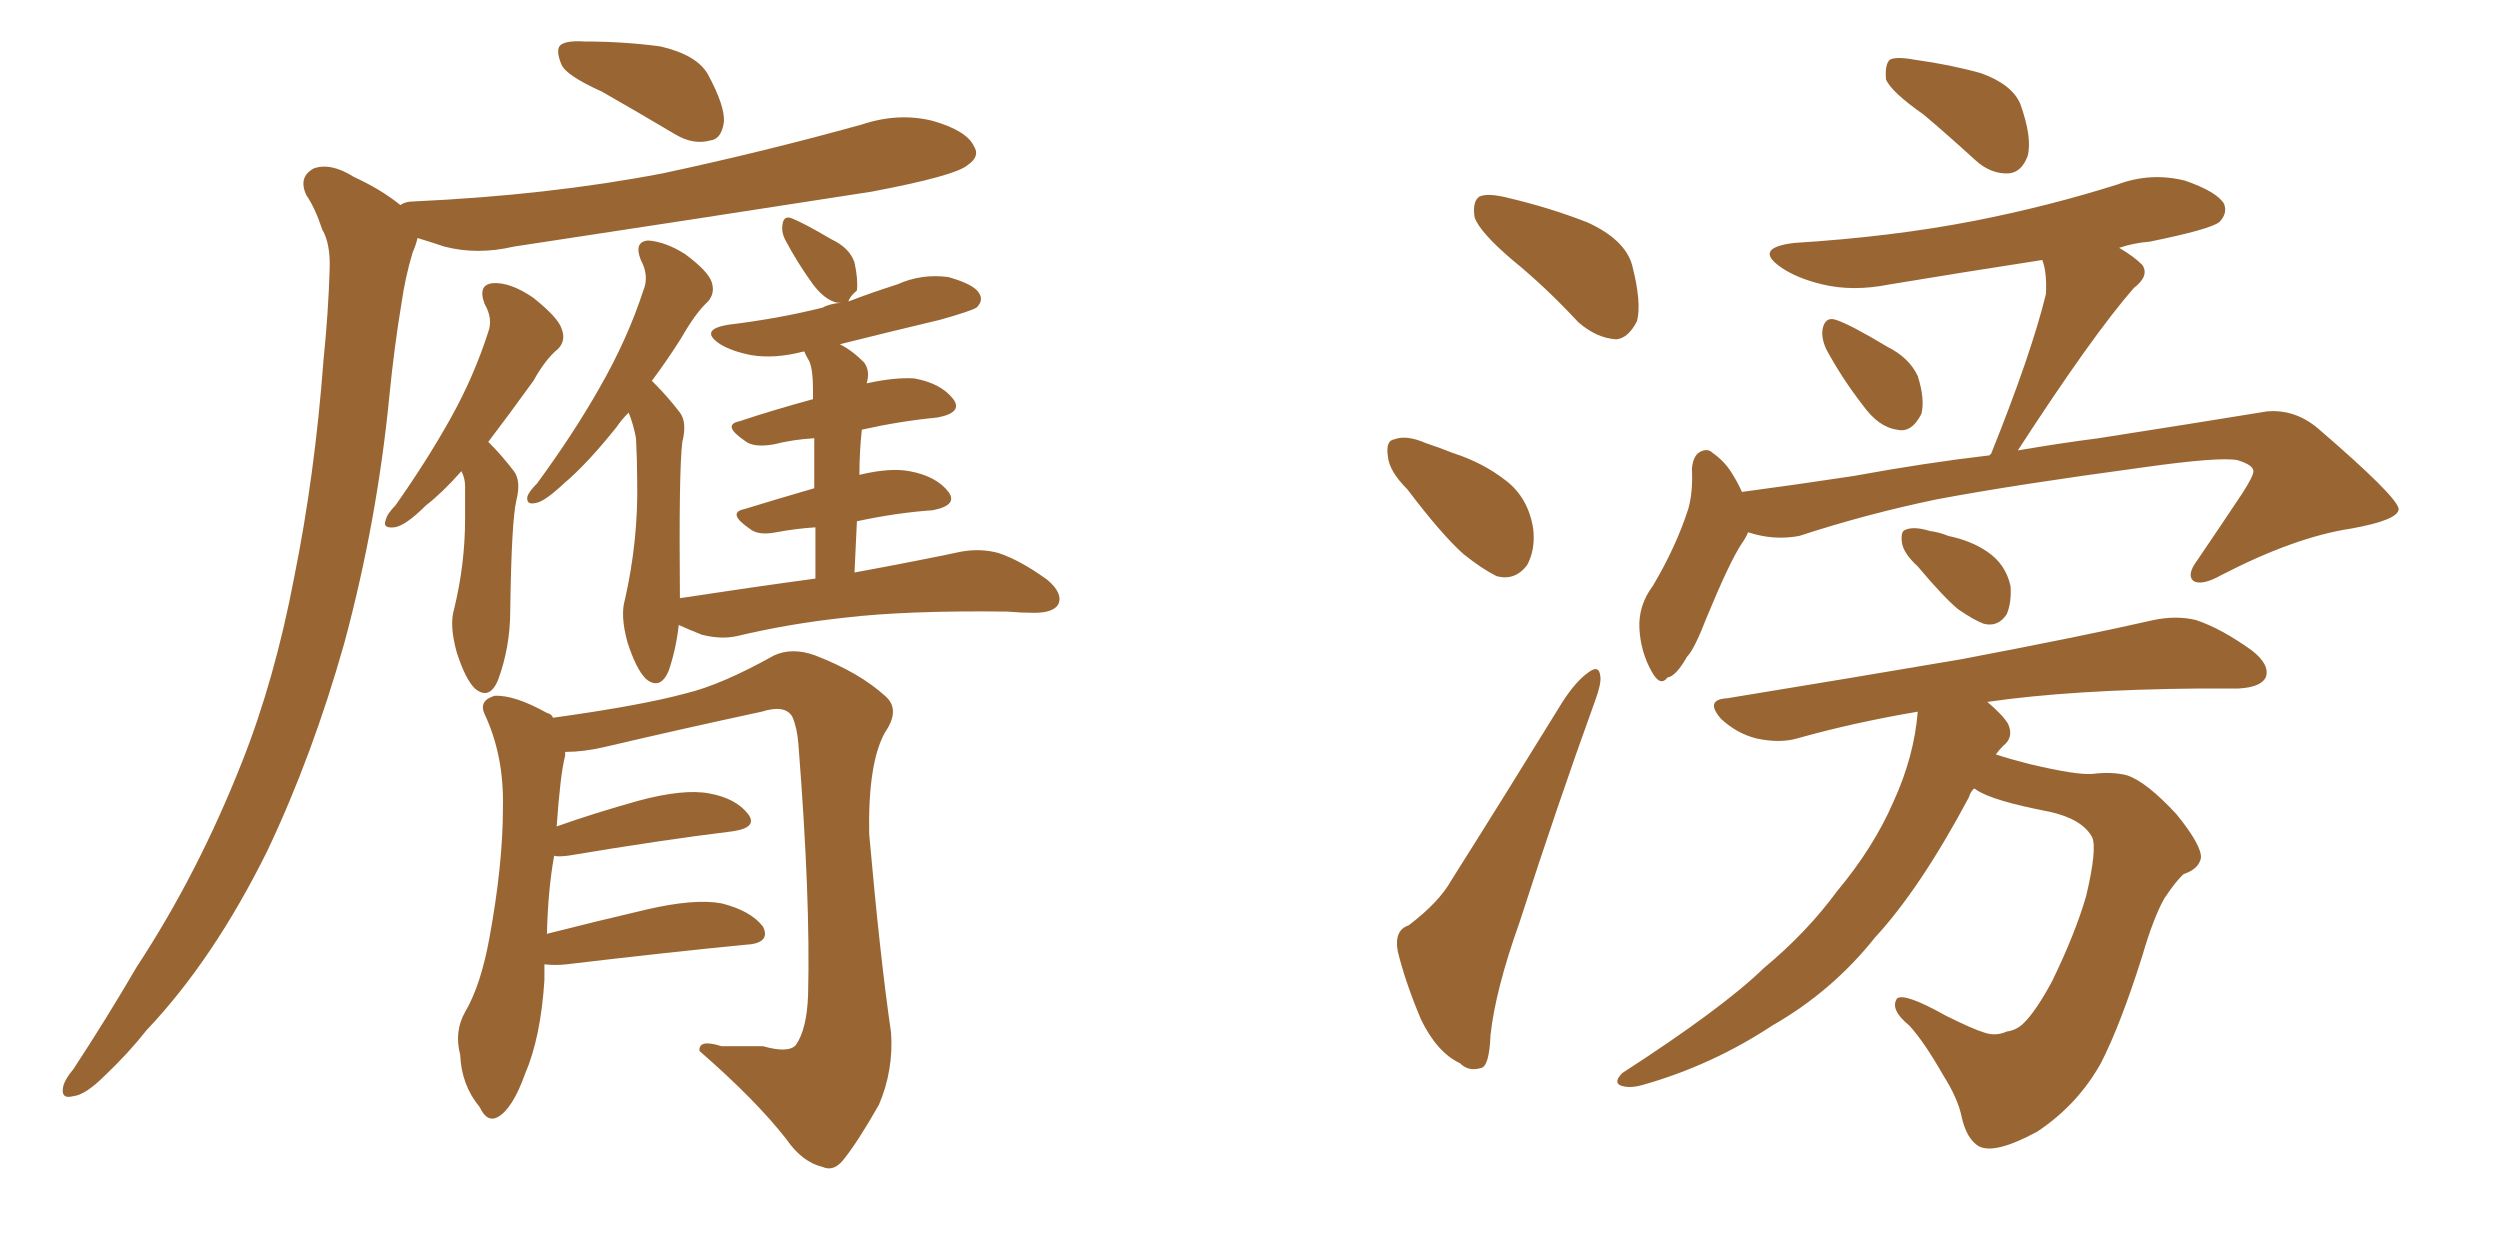 <svg xmlns="http://www.w3.org/2000/svg" xmlns:xlink="http://www.w3.org/1999/xlink" width="300" height="150"><path fill="#996633" padding="10" d="M72.22 10.99L72.22 10.99Q67.97 9.08 67.38 7.76L67.38 7.76Q66.65 6.01 67.24 5.42L67.24 5.42Q67.97 4.83 70.17 4.98L70.17 4.98Q74.85 4.98 79.25 5.57L79.25 5.57Q83.64 6.59 84.96 8.94L84.96 8.94Q87.01 12.74 86.87 14.65L86.87 14.65Q86.57 16.70 85.25 16.85L85.25 16.85Q83.20 17.43 81.01 16.11L81.01 16.11Q76.32 13.33 72.22 10.99ZM48.05 24.61L48.05 24.61Q48.63 24.17 49.66 24.17L49.66 24.17Q65.77 23.44 79.54 20.80L79.54 20.80Q91.85 18.16 103.42 14.94L103.42 14.94Q107.81 13.48 111.91 14.50L111.91 14.50Q116.02 15.67 116.89 17.58L116.89 17.58Q117.63 18.75 116.16 19.78L116.16 19.78Q114.70 21.09 104.59 23.00L104.59 23.00Q82.91 26.37 61.67 29.59L61.67 29.59Q57.28 30.62 53.32 29.59L53.32 29.59Q51.56 29.00 50.10 28.56L50.10 28.56Q49.95 29.30 49.51 30.32L49.51 30.32Q48.63 33.25 48.19 36.33L48.19 36.33Q47.31 41.60 46.73 47.46L46.73 47.46Q45.26 62.55 41.31 77.20L41.31 77.20Q37.50 90.67 32.08 102.10L32.08 102.10Q25.63 115.14 17.58 123.63L17.58 123.63Q15.38 126.42 12.60 129.05L12.60 129.05Q10.25 131.40 8.79 131.54L8.79 131.54Q7.18 131.98 7.62 130.22L7.62 130.22Q7.91 129.35 8.79 128.32L8.79 128.32Q12.74 122.31 16.41 116.02L16.41 116.02Q23.73 104.88 29.00 91.55L29.00 91.55Q32.96 81.59 35.30 69.29L35.30 69.29Q37.79 56.98 38.82 43.21L38.82 43.21Q39.40 37.50 39.55 32.52L39.55 32.52Q39.70 29.30 38.67 27.54L38.67 27.54Q37.79 24.90 36.77 23.44L36.77 23.44Q35.74 21.24 37.65 20.21L37.65 20.21Q39.70 19.48 42.48 21.24L42.48 21.24Q45.70 22.71 48.05 24.61ZM55.37 56.54L55.37 56.54Q53.03 59.18 51.12 60.64L51.12 60.64Q48.63 63.13 47.31 63.28L47.31 63.28Q45.85 63.43 46.29 62.40L46.29 62.40Q46.44 61.67 47.46 60.64L47.46 60.64Q51.27 55.22 54.05 50.24L54.05 50.24Q56.84 45.26 58.59 39.84L58.59 39.84Q59.18 38.23 58.15 36.47L58.15 36.47Q57.28 34.13 59.18 33.98L59.18 33.98Q61.23 33.84 64.01 35.74L64.01 35.74Q66.94 38.09 67.38 39.40L67.38 39.40Q67.97 40.87 66.94 41.89L66.94 41.89Q65.48 43.07 64.01 45.70L64.01 45.70Q60.94 49.95 58.59 53.03L58.59 53.03Q58.59 53.03 58.74 53.17L58.74 53.17Q60.21 54.64 61.67 56.54L61.67 56.54Q62.55 57.71 61.96 60.06L61.96 60.06Q61.38 62.55 61.23 73.24L61.23 73.24Q61.23 77.64 59.77 81.59L59.77 81.59Q58.74 84.08 56.98 82.62L56.98 82.62Q55.81 81.45 54.79 78.22L54.79 78.22Q53.91 75 54.49 73.10L54.49 73.10Q55.81 67.68 55.81 62.26L55.81 62.26Q55.81 60.21 55.81 58.30L55.81 58.30Q55.81 57.42 55.37 56.54ZM97.85 69.43L97.85 69.43Q97.85 66.06 97.85 63.28L97.85 63.28Q95.51 63.43 93.16 63.87L93.16 63.87Q90.97 64.31 89.94 63.43L89.94 63.43Q87.16 61.52 89.36 61.08L89.36 61.08Q93.16 59.91 97.71 58.59L97.71 58.59Q97.71 54.93 97.71 52.59L97.71 52.59Q95.21 52.73 92.87 53.32L92.87 53.32Q90.38 53.76 89.36 52.88L89.36 52.88Q86.57 50.98 88.77 50.54L88.77 50.54Q92.72 49.22 97.56 47.90L97.56 47.90Q97.56 46.88 97.56 46.73L97.56 46.73Q97.56 44.38 97.12 43.36L97.12 43.36Q96.68 42.63 96.53 42.19L96.53 42.19Q96.39 42.19 96.39 42.19L96.39 42.19Q93.02 43.07 90.23 42.63L90.23 42.63Q87.89 42.19 86.43 41.31L86.43 41.31Q83.79 39.55 87.45 38.96L87.45 38.96Q93.46 38.23 98.73 36.91L98.73 36.91Q99.46 36.47 100.93 36.33L100.93 36.33Q100.63 36.33 100.49 36.33L100.49 36.33Q99.02 36.04 97.56 34.13L97.56 34.13Q95.65 31.49 94.19 28.71L94.19 28.71Q93.75 27.83 93.90 26.95L93.90 26.95Q94.04 25.78 95.07 26.22L95.07 26.22Q96.53 26.81 99.76 28.71L99.76 28.71Q101.95 29.74 102.54 31.49L102.54 31.49Q102.98 33.54 102.83 34.86L102.83 34.86Q101.95 35.60 101.81 36.18L101.81 36.18Q104.44 35.16 107.67 34.13L107.67 34.13Q110.60 32.81 113.82 33.25L113.82 33.25Q116.89 34.13 117.48 35.16L117.48 35.16Q118.07 36.04 117.19 36.91L117.19 36.91Q116.46 37.35 112.79 38.38L112.79 38.38Q106.64 39.84 100.78 41.31L100.78 41.31Q102.25 42.04 103.71 43.51L103.71 43.51Q104.44 44.53 104.00 46.00L104.00 46.00Q107.37 45.26 109.72 45.41L109.72 45.41Q112.94 46.00 114.40 47.90L114.40 47.90Q115.58 49.51 112.50 50.10L112.50 50.10Q107.96 50.54 103.42 51.56L103.42 51.56Q103.13 54.20 103.13 56.98L103.13 56.98Q106.79 56.10 109.13 56.54L109.13 56.54Q112.35 57.13 113.82 59.03L113.82 59.03Q114.99 60.64 111.91 61.23L111.91 61.23Q107.67 61.52 102.83 62.55L102.83 62.55Q102.69 65.48 102.54 68.70L102.54 68.70Q110.45 67.24 115.28 66.21L115.28 66.21Q117.63 65.77 119.82 66.36L119.82 66.36Q122.46 67.24 125.68 69.58L125.68 69.58Q127.59 71.19 127.00 72.51L127.00 72.51Q126.42 73.54 124.07 73.54L124.07 73.54Q122.61 73.54 120.85 73.39L120.85 73.39Q108.84 73.24 101.37 74.12L101.37 74.12Q94.63 74.85 88.48 76.32L88.48 76.32Q86.57 76.76 84.23 76.17L84.23 76.17Q82.76 75.59 81.45 75L81.45 75Q81.15 77.78 80.27 80.42L80.27 80.42Q79.25 82.91 77.49 81.45L77.49 81.45Q76.32 80.27 75.29 77.05L75.29 77.05Q74.41 73.83 75 71.92L75 71.92Q76.61 64.75 76.46 57.71L76.46 57.71Q76.46 55.22 76.32 52.59L76.32 52.59Q76.03 50.98 75.44 49.51L75.44 49.51Q74.56 50.39 73.97 51.27L73.97 51.27Q70.46 55.66 67.68 58.01L67.68 58.01Q65.33 60.21 64.31 60.35L64.31 60.35Q63.13 60.64 63.28 59.62L63.28 59.62Q63.43 59.03 64.45 58.01L64.45 58.01Q68.85 52.00 71.92 46.58L71.92 46.58Q75.29 40.72 77.20 34.86L77.20 34.86Q77.93 33.11 76.90 31.20L76.90 31.20Q76.03 29.00 77.78 28.86L77.78 28.86Q79.83 29.00 82.18 30.47L82.18 30.47Q84.96 32.52 85.40 33.84L85.40 33.84Q85.84 35.16 84.96 36.18L84.96 36.18Q83.50 37.50 81.74 40.58L81.74 40.58Q79.98 43.36 78.22 45.70L78.22 45.70Q78.52 46.00 78.66 46.14L78.66 46.14Q80.13 47.61 81.59 49.51L81.59 49.51Q82.47 50.68 81.88 53.03L81.88 53.03Q81.45 56.40 81.59 71.78L81.59 71.78Q90.23 70.46 97.85 69.43ZM65.33 115.72L65.33 115.72L65.33 115.72Q65.33 116.60 65.33 117.63L65.33 117.63Q64.89 124.51 62.99 128.91L62.99 128.91Q61.52 133.01 59.77 134.03L59.77 134.03Q58.45 134.77 57.57 132.86L57.57 132.86Q55.37 130.22 55.22 126.56L55.22 126.56Q54.49 123.78 55.81 121.44L55.81 121.44Q57.71 118.21 58.74 112.50L58.74 112.50Q60.35 103.71 60.35 96.97L60.35 96.97Q60.50 90.67 58.15 85.69L58.15 85.69Q57.42 84.08 59.33 83.50L59.33 83.50Q61.67 83.35 65.63 85.55L65.63 85.55Q66.21 85.69 66.36 86.13L66.36 86.13Q76.90 84.67 82.32 83.20L82.32 83.20Q86.57 82.18 92.87 78.66L92.87 78.66Q95.07 77.64 97.85 78.66L97.85 78.66Q103.13 80.71 106.20 83.50L106.20 83.50Q108.11 85.11 106.20 87.89L106.20 87.89Q104.15 91.55 104.30 100.05L104.30 100.05Q105.62 114.99 106.93 123.93L106.93 123.93Q107.23 128.47 105.47 132.57L105.47 132.57Q102.98 136.96 101.22 139.16L101.22 139.16Q100.05 140.63 98.73 140.04L98.73 140.04Q96.24 139.45 94.34 136.67L94.34 136.67Q90.67 131.98 83.94 126.12L83.94 126.12Q83.79 124.66 86.57 125.54L86.57 125.54Q89.21 125.54 91.55 125.54L91.55 125.54Q94.63 126.42 95.51 125.39L95.51 125.39Q96.83 123.49 96.97 119.38L96.97 119.38Q97.27 107.81 95.80 89.21L95.80 89.21Q95.65 87.30 95.07 85.99L95.07 85.99Q94.19 84.52 91.41 85.40L91.41 85.40Q81.88 87.45 72.51 89.65L72.51 89.65Q70.02 90.23 67.82 90.23L67.82 90.23Q67.82 90.53 67.82 90.67L67.82 90.67Q67.24 92.87 66.80 99.17L66.80 99.17Q71.34 97.56 76.61 96.09L76.61 96.09Q82.03 94.63 85.11 95.21L85.11 95.21Q88.33 95.80 89.79 97.71L89.79 97.71Q90.97 99.32 87.89 99.76L87.89 99.76Q79.54 100.78 68.12 102.69L68.12 102.69Q66.94 102.83 66.50 102.69L66.50 102.69Q65.77 106.64 65.63 112.06L65.63 112.06Q71.34 110.60 77.64 109.13L77.64 109.13Q83.35 107.81 86.57 108.40L86.57 108.40Q90.09 109.28 91.55 111.18L91.55 111.18Q92.58 113.23 89.36 113.38L89.36 113.38Q80.27 114.26 67.97 115.72L67.97 115.72Q66.65 115.87 65.33 115.72ZM181.49 31.20L181.49 31.20Q177.54 27.83 176.95 26.07L176.95 26.07Q176.66 24.17 177.54 23.58L177.54 23.58Q178.56 23.14 180.91 23.73L180.91 23.73Q185.89 24.90 190.43 26.66L190.43 26.66Q194.97 28.71 195.85 31.79L195.85 31.79Q197.02 36.33 196.44 38.53L196.44 38.53Q195.41 40.58 193.95 40.72L193.95 40.72Q191.60 40.58 189.40 38.67L189.40 38.67Q185.45 34.42 181.49 31.20ZM168.90 58.74L168.90 58.74Q166.70 56.54 166.55 54.79L166.55 54.79Q166.26 52.88 167.29 52.73L167.29 52.73Q168.75 52.15 171.09 53.17L171.09 53.17Q172.85 53.76 174.32 54.35L174.32 54.35Q177.98 55.52 180.76 57.71L180.76 57.71Q183.40 59.77 183.98 63.43L183.98 63.43Q184.28 65.92 183.25 67.82L183.25 67.82Q181.79 69.73 179.59 69.14L179.59 69.14Q177.83 68.26 175.63 66.50L175.63 66.50Q173.00 64.16 168.90 58.74ZM169.04 111.04L169.04 111.04Q172.71 108.25 174.17 105.62L174.17 105.62Q180.47 95.65 187.50 84.23L187.50 84.23Q189.11 81.74 190.58 80.71L190.58 80.71Q191.89 79.69 192.04 81.15L192.04 81.15Q192.19 82.03 191.31 84.38L191.31 84.38Q186.91 96.53 182.37 110.60L182.37 110.60Q179.44 118.80 178.86 124.22L178.86 124.22Q178.71 128.03 177.69 128.17L177.69 128.17Q176.22 128.61 175.20 127.59L175.20 127.59Q172.41 126.27 170.51 122.31L170.51 122.31Q168.60 117.77 167.72 114.11L167.72 114.11Q167.29 111.62 169.04 111.04ZM230.86 13.77L230.86 13.77Q226.90 10.99 226.32 9.52L226.32 9.52Q226.17 7.76 226.76 7.18L226.76 7.18Q227.49 6.74 229.83 7.18L229.83 7.18Q234.08 7.76 237.74 8.79L237.74 8.79Q241.41 10.11 242.43 12.45L242.43 12.45Q243.90 16.55 243.31 18.75L243.31 18.75Q242.58 20.65 241.11 20.80L241.11 20.80Q238.92 20.95 237.01 19.19L237.01 19.19Q233.64 16.11 230.86 13.77ZM219.14 41.89L219.14 41.89Q218.55 40.58 218.70 39.55L218.70 39.55Q218.99 37.94 220.31 38.38L220.31 38.38Q222.07 38.96 226.46 41.60L226.46 41.60Q229.10 42.92 230.13 45.12L230.13 45.12Q231.01 47.90 230.57 49.66L230.57 49.66Q229.39 52.00 227.64 51.56L227.64 51.56Q225.44 51.27 223.54 48.63L223.54 48.63Q221.04 45.41 219.14 41.89ZM209.77 63.87L209.77 63.87Q209.47 64.60 209.03 65.19L209.03 65.19Q207.57 67.38 204.79 74.12L204.79 74.12Q203.32 77.93 202.44 78.81L202.44 78.81Q201.12 81.15 200.10 81.30L200.10 81.30Q199.22 82.47 198.19 80.57L198.19 80.57Q196.88 78.22 196.73 75.44L196.73 75.44Q196.58 72.66 198.34 70.31L198.34 70.31Q201.12 65.63 202.59 61.08L202.59 61.08Q203.17 59.03 203.03 56.25L203.03 56.25Q203.17 54.64 204.05 54.20L204.05 54.20Q204.93 53.76 205.52 54.35L205.52 54.35Q206.98 55.37 207.86 56.84L207.86 56.84Q208.59 58.01 209.03 59.03L209.03 59.03Q215.63 58.15 222.36 57.13L222.36 57.13Q231.15 55.52 238.77 54.64L238.77 54.64Q238.77 54.49 238.92 54.49L238.92 54.49Q243.75 42.48 245.51 35.30L245.51 35.30Q245.65 32.67 245.07 31.20L245.07 31.20Q235.55 32.67 226.76 34.13L226.76 34.13Q222.36 35.01 218.70 34.13L218.70 34.13Q215.63 33.40 213.72 32.08L213.72 32.08Q210.35 29.74 215.33 29.15L215.33 29.15Q227.05 28.42 236.87 26.51L236.87 26.51Q245.80 24.76 254.15 22.12L254.15 22.12Q258.11 20.65 262.21 21.68L262.21 21.68Q266.02 23.00 266.89 24.46L266.89 24.46Q267.33 25.63 266.31 26.66L266.31 26.66Q265.14 27.54 257.96 29.00L257.96 29.00Q256.05 29.15 254.30 29.74L254.30 29.74Q256.05 30.76 257.08 31.79L257.08 31.79Q257.96 33.11 256.05 34.57L256.05 34.57Q251.07 40.28 242.14 54.05L242.14 54.05Q247.27 53.17 251.81 52.59L251.81 52.59Q263.09 50.83 272.02 49.37L272.02 49.37Q275.39 49.07 278.17 51.42L278.17 51.42Q287.70 59.62 287.84 61.08L287.84 61.08Q287.84 62.40 282.13 63.43L282.13 63.43Q275.39 64.45 266.60 68.99L266.60 68.99Q264.26 70.31 263.23 69.73L263.23 69.73Q262.35 68.99 263.67 67.24L263.67 67.24Q266.46 63.13 269.09 59.18L269.09 59.18Q270.41 57.13 270.41 56.54L270.41 56.54Q270.41 55.81 268.51 55.22L268.51 55.22Q266.31 54.79 257.08 56.10L257.08 56.10Q241.85 58.15 232.47 59.91L232.47 59.91Q223.97 61.67 215.92 64.31L215.92 64.31Q212.84 64.89 209.77 63.87ZM230.13 67.97L230.13 67.97Q228.37 66.36 228.22 65.04L228.22 65.04Q228.08 63.72 228.66 63.57L228.66 63.57Q229.69 63.13 231.59 63.72L231.59 63.72Q232.76 63.87 233.79 64.31L233.79 64.31Q236.57 64.89 238.48 66.21L238.48 66.21Q240.67 67.68 241.26 70.31L241.26 70.31Q241.41 72.22 240.82 73.68L240.82 73.68Q239.79 75.29 238.04 74.85L238.04 74.85Q236.87 74.41 234.96 73.10L234.96 73.10Q233.20 71.63 230.13 67.97ZM236.87 94.63L236.87 94.63L236.87 94.63Q236.43 95.07 236.28 95.65L236.28 95.65Q230.42 106.64 225 112.50L225 112.50Q219.87 118.95 212.70 123.05L212.70 123.05Q205.37 127.88 197.02 130.22L197.02 130.22Q195.41 130.66 194.38 130.22L194.38 130.22Q193.65 129.79 194.68 128.76L194.68 128.76Q206.69 121.00 211.67 116.16L211.67 116.16Q216.80 111.91 220.46 106.93L220.46 106.93Q224.85 101.66 227.20 96.24L227.20 96.24Q229.69 90.82 230.13 85.40L230.13 85.40Q222.36 86.72 215.63 88.62L215.63 88.62Q213.57 89.21 210.79 88.62L210.79 88.62Q208.45 88.04 206.54 86.28L206.54 86.28Q204.49 83.94 207.28 83.79L207.28 83.79Q222.51 81.30 235.40 79.10L235.40 79.10Q250.05 76.32 258.40 74.41L258.40 74.41Q261.18 73.83 263.53 74.41L263.53 74.41Q266.60 75.44 270.26 78.08L270.26 78.08Q272.46 79.83 271.88 81.30L271.88 81.30Q271.29 82.47 268.65 82.62L268.65 82.62Q266.31 82.62 263.96 82.62L263.96 82.62Q248.58 82.76 238.48 84.23L238.48 84.23Q240.38 85.84 240.97 86.87L240.97 86.87Q241.70 88.48 240.38 89.50L240.38 89.50Q239.94 89.94 239.50 90.53L239.50 90.53Q241.26 91.11 243.60 91.70L243.60 91.70Q249.17 93.02 251.07 92.87L251.07 92.87Q253.42 92.58 255.18 93.02L255.18 93.02Q257.52 93.75 261.18 97.71L261.18 97.71Q264.26 101.51 264.11 102.98L264.11 102.98Q263.82 104.30 262.06 104.88L262.06 104.88Q261.18 105.62 259.72 107.81L259.72 107.81Q258.40 110.16 257.08 114.70L257.08 114.70Q254.44 123.05 252.10 127.59L252.10 127.59Q249.32 132.57 244.48 135.79L244.48 135.79Q239.36 138.57 237.45 137.55L237.45 137.55Q235.99 136.67 235.40 134.03L235.40 134.03Q234.96 131.84 233.20 129.05L233.20 129.05Q230.86 124.95 229.10 123.05L229.10 123.05Q226.76 121.14 227.64 119.82L227.64 119.82Q228.52 119.09 233.50 121.88L233.50 121.88Q236.72 123.49 238.18 123.93L238.18 123.93Q239.50 124.37 240.82 123.78L240.82 123.78Q241.99 123.63 242.87 122.75L242.87 122.75Q244.34 121.29 246.24 117.77L246.24 117.77Q249.02 112.06 250.34 107.52L250.34 107.52Q251.66 101.95 251.07 100.49L251.07 100.49Q249.90 98.29 245.95 97.41L245.95 97.41Q239.06 96.09 237.16 94.78L237.16 94.78Q237.01 94.63 236.87 94.63Z"/></svg>